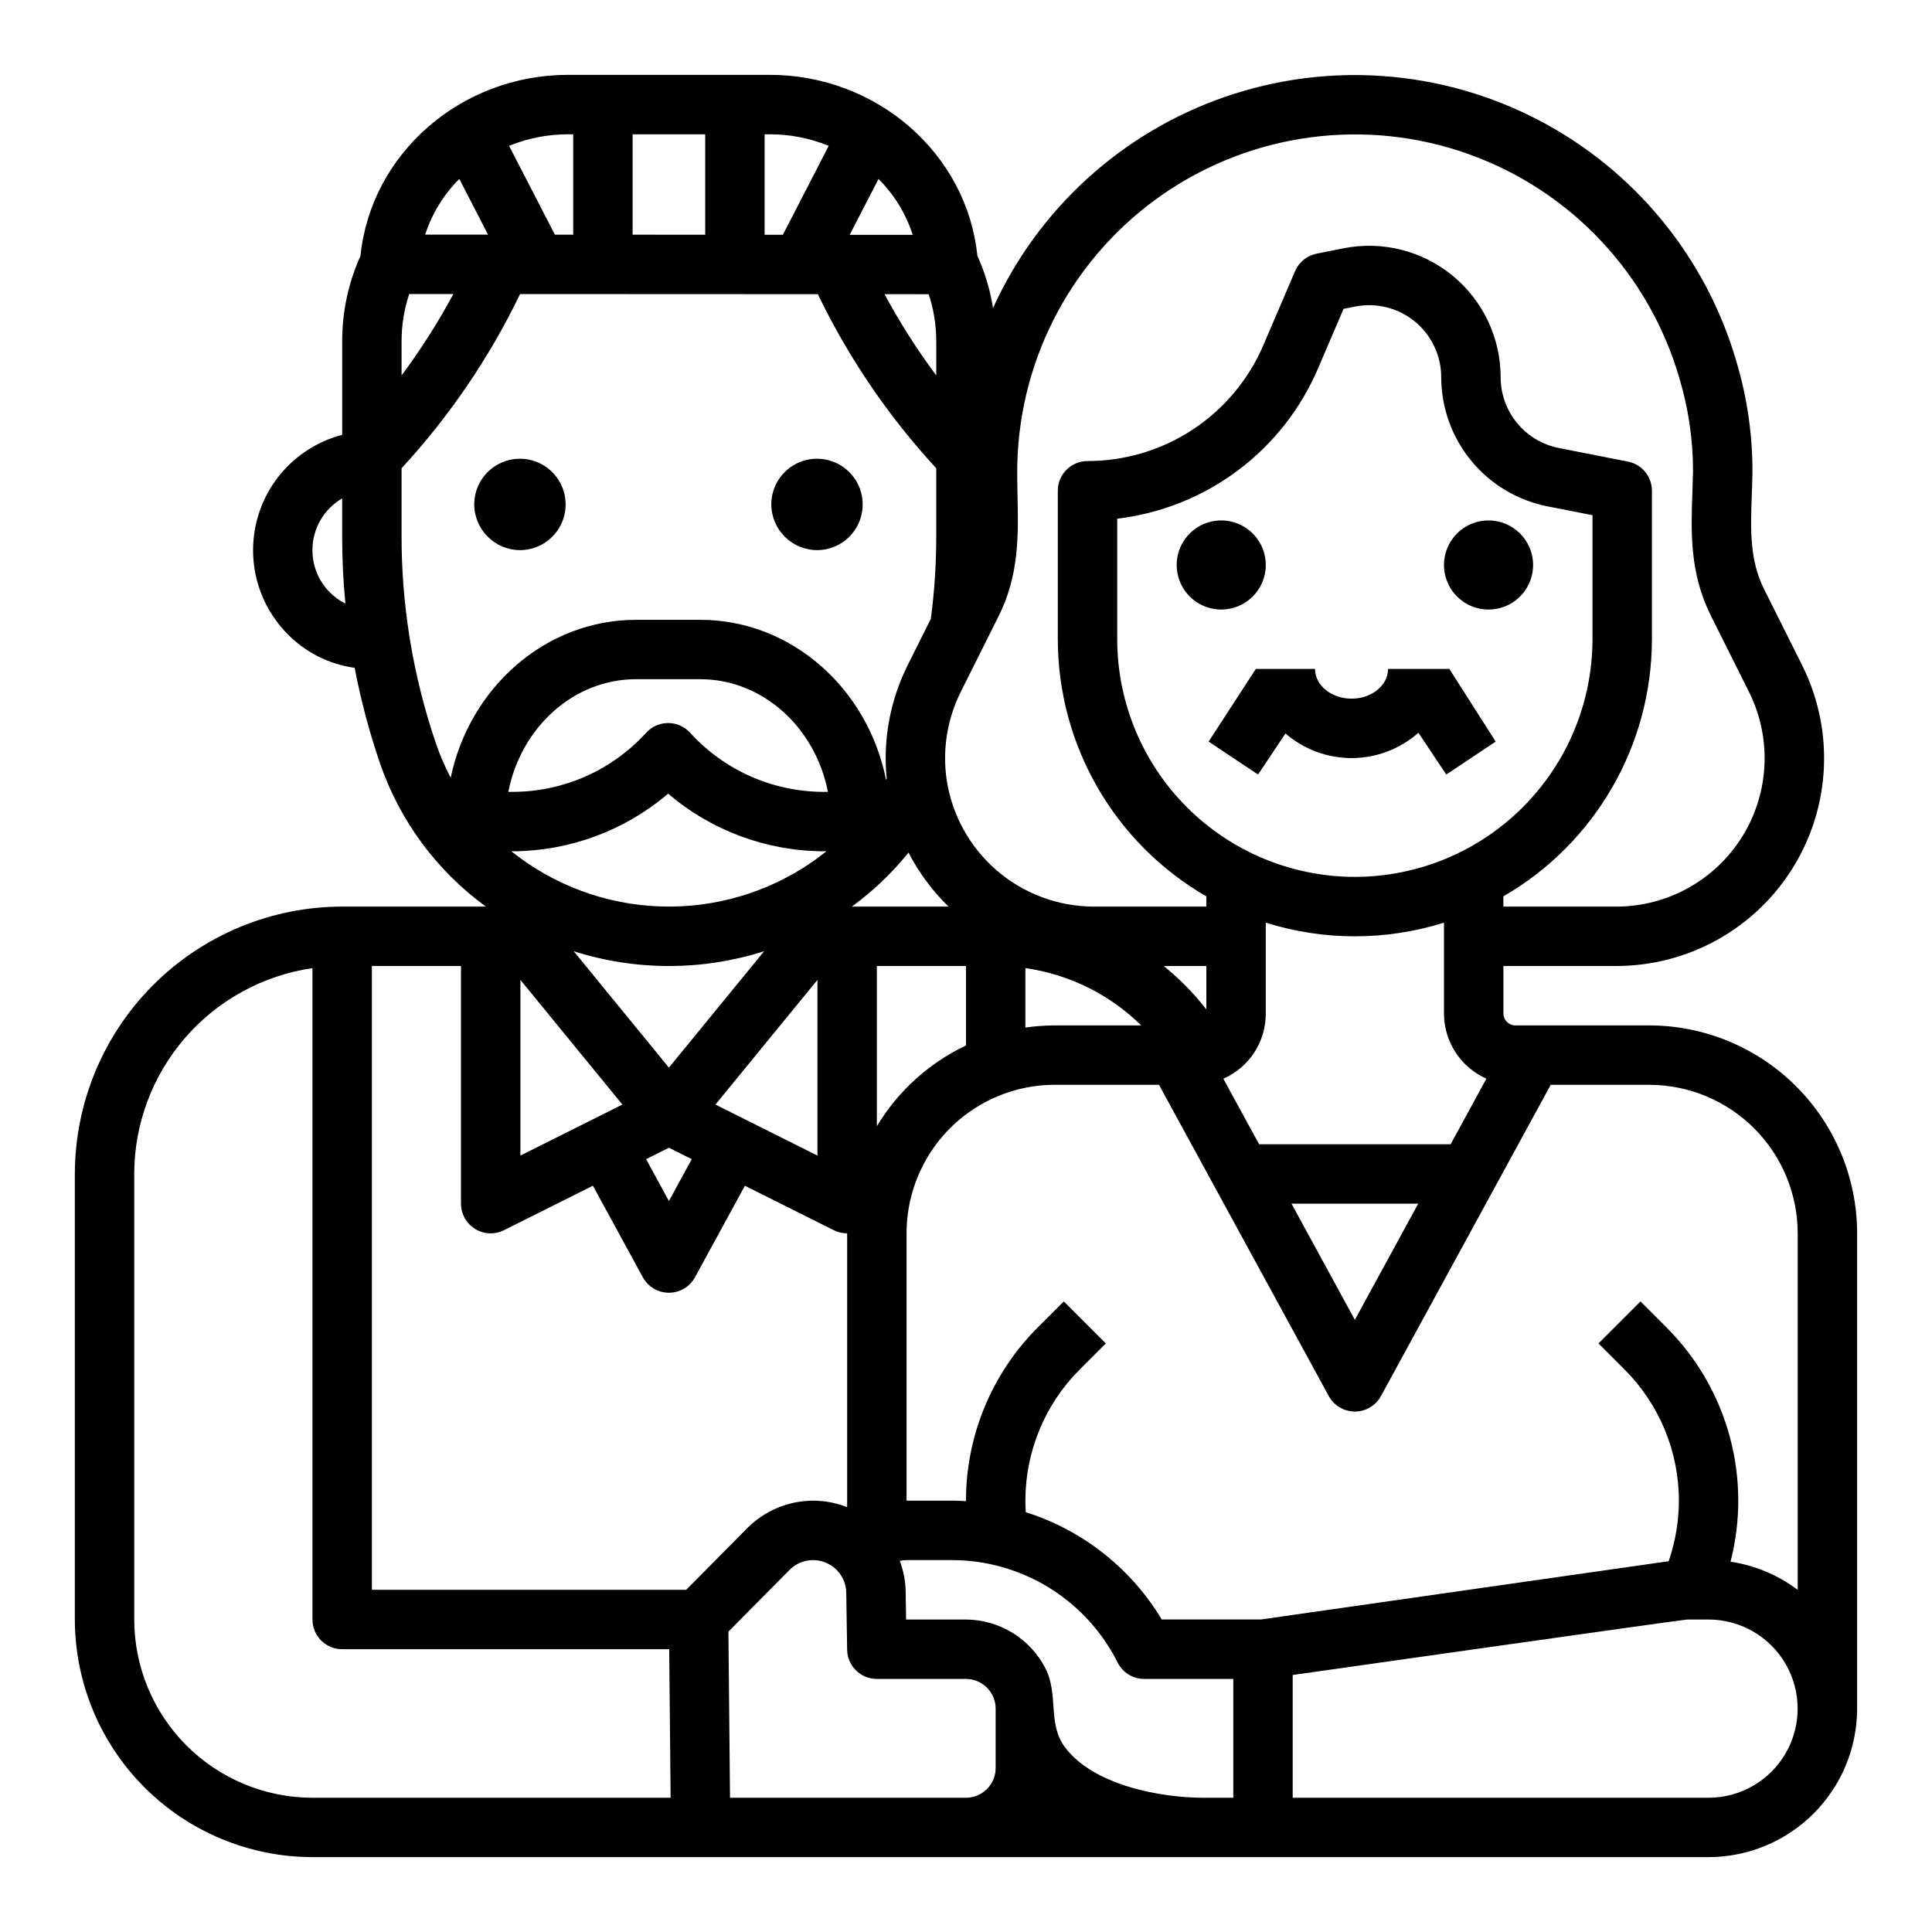 <?xml version="1.0" encoding="UTF-8"?>
<!-- Uploaded to: ICON Repo, www.iconrepo.com, Generator: ICON Repo Mixer Tools -->
<svg fill="#000000" width="800px" height="800px" version="1.1" viewBox="144 144 512 512" xmlns="http://www.w3.org/2000/svg">
 <g>
  <path d="m281.92 289.79c4.887-0.055 9.262-3.039 11.094-7.566 1.832-4.531 0.762-9.719-2.711-13.152-3.473-3.438-8.672-4.449-13.18-2.566-4.512 1.883-7.449 6.289-7.449 11.176 0.047 6.723 5.523 12.141 12.246 12.109z"/>
  <path d="m360.64 289.79c4.887-0.055 9.262-3.039 11.094-7.566 1.832-4.531 0.766-9.719-2.711-13.152-3.473-3.438-8.672-4.449-13.18-2.566-4.508 1.883-7.445 6.289-7.445 11.176 0.043 6.723 5.519 12.141 12.242 12.109z"/>
  <path d="m581.05 415.74h-35.484c-1.738 0-3.148-1.41-3.148-3.148v-12.594h29.926c19.082 0 36.805-9.879 46.836-26.113 10.035-16.23 10.945-36.504 2.414-53.57l-10.082-20.156c-3.891-7.773-3.602-15.844-3.266-25.191 0.066-1.871 0.137-3.766 0.172-5.684v0.004c0.043-10.008-1.398-19.965-4.273-29.547-8.07-27.695-27.148-50.867-52.777-64.105s-55.566-15.383-82.82-5.938c-27.258 9.449-49.445 29.664-61.383 55.922-0.762-4.781-2.16-9.441-4.156-13.855-2.746-27.004-26.586-47.93-55.027-47.93h-53.418c-28.477 0-52.305 20.938-55.031 47.973-3.211 7.113-4.863 14.836-4.848 22.641v24.789c-10.922 2.848-19.492 11.305-22.484 22.188-2.996 10.879 0.043 22.531 7.969 30.566 4.773 4.891 11.043 8.055 17.816 8.992 1.652 8.629 3.914 17.133 6.769 25.445 5.246 15.18 15.027 28.383 28.02 37.824h-38.09c-18.785 0.023-36.793 7.492-50.074 20.773-13.285 13.285-20.754 31.293-20.777 50.074v118.08c0.02 16.695 6.66 32.703 18.469 44.508 11.805 11.809 27.812 18.449 44.508 18.469h369.99c10.434-0.012 20.438-4.164 27.816-11.543 7.379-7.379 11.531-17.383 11.543-27.816v-125.95c-0.016-14.609-5.828-28.617-16.16-38.949-10.328-10.328-24.336-16.141-38.945-16.156zm39.359 55.105v94.484c-5.219-3.934-11.34-6.5-17.801-7.461 5.727-22.227-0.715-45.828-16.945-62.059l-6.918-6.918-11.133 11.133 6.918 6.918c9.215 9.219 14.391 21.715 14.391 34.75-0.012 5.473-0.934 10.906-2.723 16.074-0.195 0.027-0.406 0.035-0.605 0.062l-107.44 15.352h-26.281c-8.137-13.555-20.953-23.668-36.031-28.434-0.062-1.016-0.105-2.039-0.105-3.055 0-13.031 5.18-25.531 14.391-34.75l6.918-6.918-11.133-11.133-6.918 6.918c-12.164 12.172-19 28.676-19 45.883v0.113c-1.238-0.07-2.481-0.113-3.719-0.113h-12.027v-70.848c-0.004-6.644 1.676-13.18 4.883-19 0.039-0.07 0.078-0.145 0.113-0.215 3.414-6.117 8.398-11.211 14.441-14.75 6.039-3.543 12.918-5.406 19.922-5.394h27.539l44.996 82.488c1.379 2.531 4.031 4.102 6.91 4.102 2.883 0 5.535-1.57 6.914-4.102l44.992-82.488h26.09c10.438 0.012 20.441 4.16 27.82 11.539s11.527 17.383 11.539 27.82zm-294.55 94.465h-83.309v-165.31h23.617v62.977c0 2.727 1.41 5.262 3.731 6.695 2.324 1.434 5.219 1.562 7.66 0.344l23.57-11.785 13.23 24.258c1.379 2.527 4.031 4.102 6.91 4.102 2.883 0 5.531-1.574 6.91-4.102l13.23-24.258 23.57 11.785c1.094 0.547 2.301 0.832 3.523 0.832v72.574-0.004c-2.871-1.141-5.934-1.723-9.023-1.723-6.543 0.016-12.816 2.633-17.434 7.269zm64.254-343.34c1.336 4.023 2.012 8.238 2.004 12.48v9.043c-5.086-6.832-9.668-14.027-13.703-21.531zm147.8 207.89-9.473 17.375h-50.77l-9.469-17.363c3.352-1.469 6.203-3.891 8.199-6.957 1.996-3.07 3.055-6.656 3.039-10.316v-24.09c15.375 4.832 31.859 4.832 47.234 0v24.09c0.004 3.656 1.07 7.231 3.066 10.297 1.992 3.062 4.836 5.481 8.176 6.961zm-256-26.176 27.031 33.043-27.031 13.516zm39.359 44.477 6.047 3.023-6.047 11.098-6.047-11.094zm12.328-11.438 27.031-33.039v46.559zm42.777-36.719h23.617v21.059-0.004c-9.809 4.656-18.023 12.102-23.617 21.406zm39.359 0.555v-0.004c11.594 1.648 22.352 6.973 30.691 15.191h-22.82c-2.633 0.004-5.262 0.191-7.871 0.57zm104.11 62.422-16.797 30.793-16.793-30.793zm-16.797-86.594c-16.695-0.02-32.703-6.66-44.508-18.465-11.809-11.809-18.449-27.816-18.469-44.512v-31.953c11.59-1.375 22.609-5.777 31.953-12.77 9.344-6.988 16.68-16.32 21.266-27.047l6.769-15.789 3.031-0.605c5.613-1.121 11.434 0.332 15.859 3.961 4.426 3.629 6.988 9.051 6.988 14.773 0.016 8.074 2.824 15.895 7.953 22.133 5.133 6.234 12.262 10.5 20.184 12.07l11.949 2.348v32.879c-0.02 16.695-6.66 32.703-18.465 44.512-11.805 11.805-27.812 18.445-44.512 18.465zm-39.359 35.105c-1.773-2.277-3.688-4.445-5.731-6.488-1.766-1.762-3.621-3.43-5.559-5h11.293zm-93.949-27.234c5.613-4.094 10.664-8.906 15.027-14.309 2.742 5.309 6.32 10.141 10.605 14.309zm-89.703-14.66c15.047-0.102 29.57-5.508 41.023-15.266 11.449 9.762 25.977 15.168 41.023 15.266h0.902c-1.18 0.957-2.394 1.879-3.648 2.754-11.828 8.199-25.988 12.363-40.371 11.863-14.383-0.496-28.223-5.621-39.457-14.617zm-1.324-15.742c3.328-17.039 17.242-29.859 33.852-29.859h16.992c16.605 0 30.52 12.82 33.852 29.859h-1.324v-0.004c-13.441-0.066-26.234-5.777-35.262-15.734-1.488-1.598-3.574-2.508-5.758-2.508-2.184 0-4.273 0.91-5.762 2.508-9.027 9.961-21.824 15.668-35.266 15.734zm42.555 46.148c8.566 0.008 17.082-1.316 25.238-3.922l-25.238 30.848-25.238-30.852v0.004c8.16 2.602 16.676 3.926 25.238 3.922zm92.387-124.61c-0.062-2.805-0.125-5.707-0.062-8.508l0.004-0.004c0.719-28.707 15.168-55.324 38.848-71.566 23.68-16.242 53.715-20.137 80.754-10.473 27.039 9.664 47.801 31.719 55.82 59.289 2.434 8.062 3.664 16.441 3.648 24.867-0.035 1.828-0.098 3.633-0.164 5.418-0.379 10.535-0.77 21.43 4.922 32.797l10.074 20.148c6.09 12.188 5.438 26.656-1.727 38.246-7.16 11.59-19.812 18.648-33.434 18.652h-29.926v-2.719c24.34-14.059 39.34-40.023 39.363-68.129v-39.359c0-3.762-2.664-7-6.356-7.727l-18.301-3.594h-0.004c-4.344-0.859-8.254-3.195-11.066-6.613-2.812-3.422-4.356-7.707-4.363-12.137 0-10.441-4.684-20.332-12.758-26.949-8.074-6.621-18.691-9.27-28.93-7.223l-7.09 1.418c-2.543 0.508-4.672 2.234-5.691 4.617l-8.398 19.594c-3.902 9.129-10.402 16.906-18.691 22.375-8.285 5.465-17.996 8.375-27.926 8.367-4.348 0-7.871 3.523-7.871 7.871v39.359c0.02 28.105 15.02 54.074 39.359 68.133v2.715h-29.918c-9.43-0.043-18.535-3.457-25.668-9.621-7.133-6.168-11.824-14.68-13.23-24.004 0-0.039-0.012-0.078-0.016-0.117h-0.004c-0.262-1.852-0.391-3.719-0.391-5.586 0.004-6.098 1.426-12.113 4.148-17.566l10.074-20.152c5.43-10.879 5.195-21.527 4.973-31.824zm-44.477-69.168 7.633-14.797 0.004-0.004c4.152 4.144 7.262 9.219 9.059 14.805zm-5.555-23.578-12.156 23.566h-4.836l0.004-26.625h1.34c5.367-0.008 10.684 1.031 15.648 3.059zm-51.977 23.547v-26.605h19.242v26.613zm-15.742-26.605v26.598h-4.852l-12.145-23.543c4.969-2.023 10.285-3.062 15.648-3.055zm-30.184 11.828 7.613 14.762-16.66-0.008c1.805-5.566 4.906-10.621 9.047-14.754zm-1.574 30.504c-4.043 7.516-8.629 14.727-13.727 21.57v-9.035c-0.008-4.262 0.68-8.5 2.031-12.543zm-37.344 67.875c-0.008-2.777 0.715-5.508 2.098-7.914 1.383-2.41 3.375-4.41 5.777-5.805v10.195c0 5.887 0.289 11.809 0.855 17.68l-0.004 0.004c-1.539-0.766-2.945-1.781-4.152-3.008-2.941-2.965-4.582-6.977-4.574-11.152zm25.93 24.305c-0.105-0.605-0.203-1.215-0.305-1.898h0.004c-1.336-8.578-2.008-17.246-2.012-25.93v-18.184c12.688-13.754 23.27-29.312 31.406-46.164l78.902 0.035h0.004c8.125 16.844 18.703 32.387 31.383 46.129v18.184c-0.004 7.266-0.48 14.523-1.43 21.727l-6.16 12.32c-3.812 7.644-5.801 16.066-5.812 24.613 0 1.785 0.098 3.582 0.27 5.371-0.059 0.105-0.117 0.211-0.176 0.316-4.828-24.172-25.074-42.363-49.25-42.363h-16.988c-23.996 0-44.109 17.926-49.133 41.828-1.488-2.82-2.762-5.75-3.801-8.762-3.047-8.867-5.356-17.973-6.898-27.223zm-25.93 306.32c-12.52-0.012-24.527-4.992-33.383-13.848-8.852-8.855-13.832-20.859-13.848-33.383v-118.08c0.016-13.246 4.797-26.043 13.469-36.059 8.672-10.012 20.656-16.574 33.762-18.484v172.62c0 2.086 0.832 4.09 2.309 5.566 1.477 1.477 3.477 2.305 5.566 2.305h86.668l0.051 5.328 0.324 34.031zm110.66 0-0.043-4.344-0.383-39.68 16.188-16.344 0.004-0.004c2.508-2.531 6.297-3.297 9.594-1.941 3.297 1.355 5.449 4.566 5.449 8.133v0.121l0.227 14.824v-0.004c0.066 4.301 3.57 7.75 7.871 7.75h23.617c4.344 0.008 7.867 3.527 7.871 7.875v15.742c-0.004 4.348-3.527 7.867-7.871 7.871zm125.5 0c-11.691 0-29.293-3.406-36.742-13.395-4.668-6.258-1.629-13.914-5.156-20.875h-0.004c-1.992-3.883-5.008-7.144-8.723-9.43-3.719-2.285-7.988-3.508-12.352-3.531h-15.746c-0.039 0-0.078-0.008-0.117-0.008l-0.105-7.008h-0.004c-0.004-2.91-0.531-5.793-1.551-8.516 0.582-0.141 1.18-0.211 1.777-0.215h12.023c3.356 0 6.699 0.344 9.984 1.027l0.125 0.027c0.137 0.027 0.273 0.059 0.402 0.09l0.137 0.031-0.004-0.004c14.426 3.223 26.641 12.754 33.27 25.965 1.332 2.668 4.059 4.352 7.039 4.352h23.617v31.488zm133.82 0h-110.21v-32.531s103.46-14.699 104.57-14.699h5.637c8.434 0 16.23 4.5 20.449 11.809 4.219 7.305 4.219 16.309 0 23.613-4.219 7.309-12.016 11.809-20.449 11.809z"/>
  <path d="m479.45 293.73c0-4.777-2.879-9.082-7.289-10.91-4.414-1.828-9.492-0.816-12.871 2.559-3.375 3.379-4.387 8.457-2.559 12.871 1.828 4.41 6.133 7.289 10.91 7.289 6.519-0.008 11.801-5.289 11.809-11.809z"/>
  <path d="m538.48 281.92c-4.777 0-9.082 2.879-10.91 7.289-1.828 4.414-0.816 9.492 2.559 12.867 3.379 3.379 8.457 4.391 12.871 2.562 4.41-1.828 7.289-6.133 7.289-10.91-0.008-6.519-5.289-11.801-11.809-11.809z"/>
  <path d="m511.85 321.28c0 4.34-4.34 7.871-9.676 7.871s-9.676-3.531-9.676-7.871h-15.691l-12.508 19.25 13.098 8.734 7.262-10.891c4.902 4.238 11.172 6.559 17.652 6.523 6.481-0.035 12.727-2.418 17.582-6.707l7.379 11.074 13.098-8.734-12.277-19.25z"/>
 </g>
</svg>